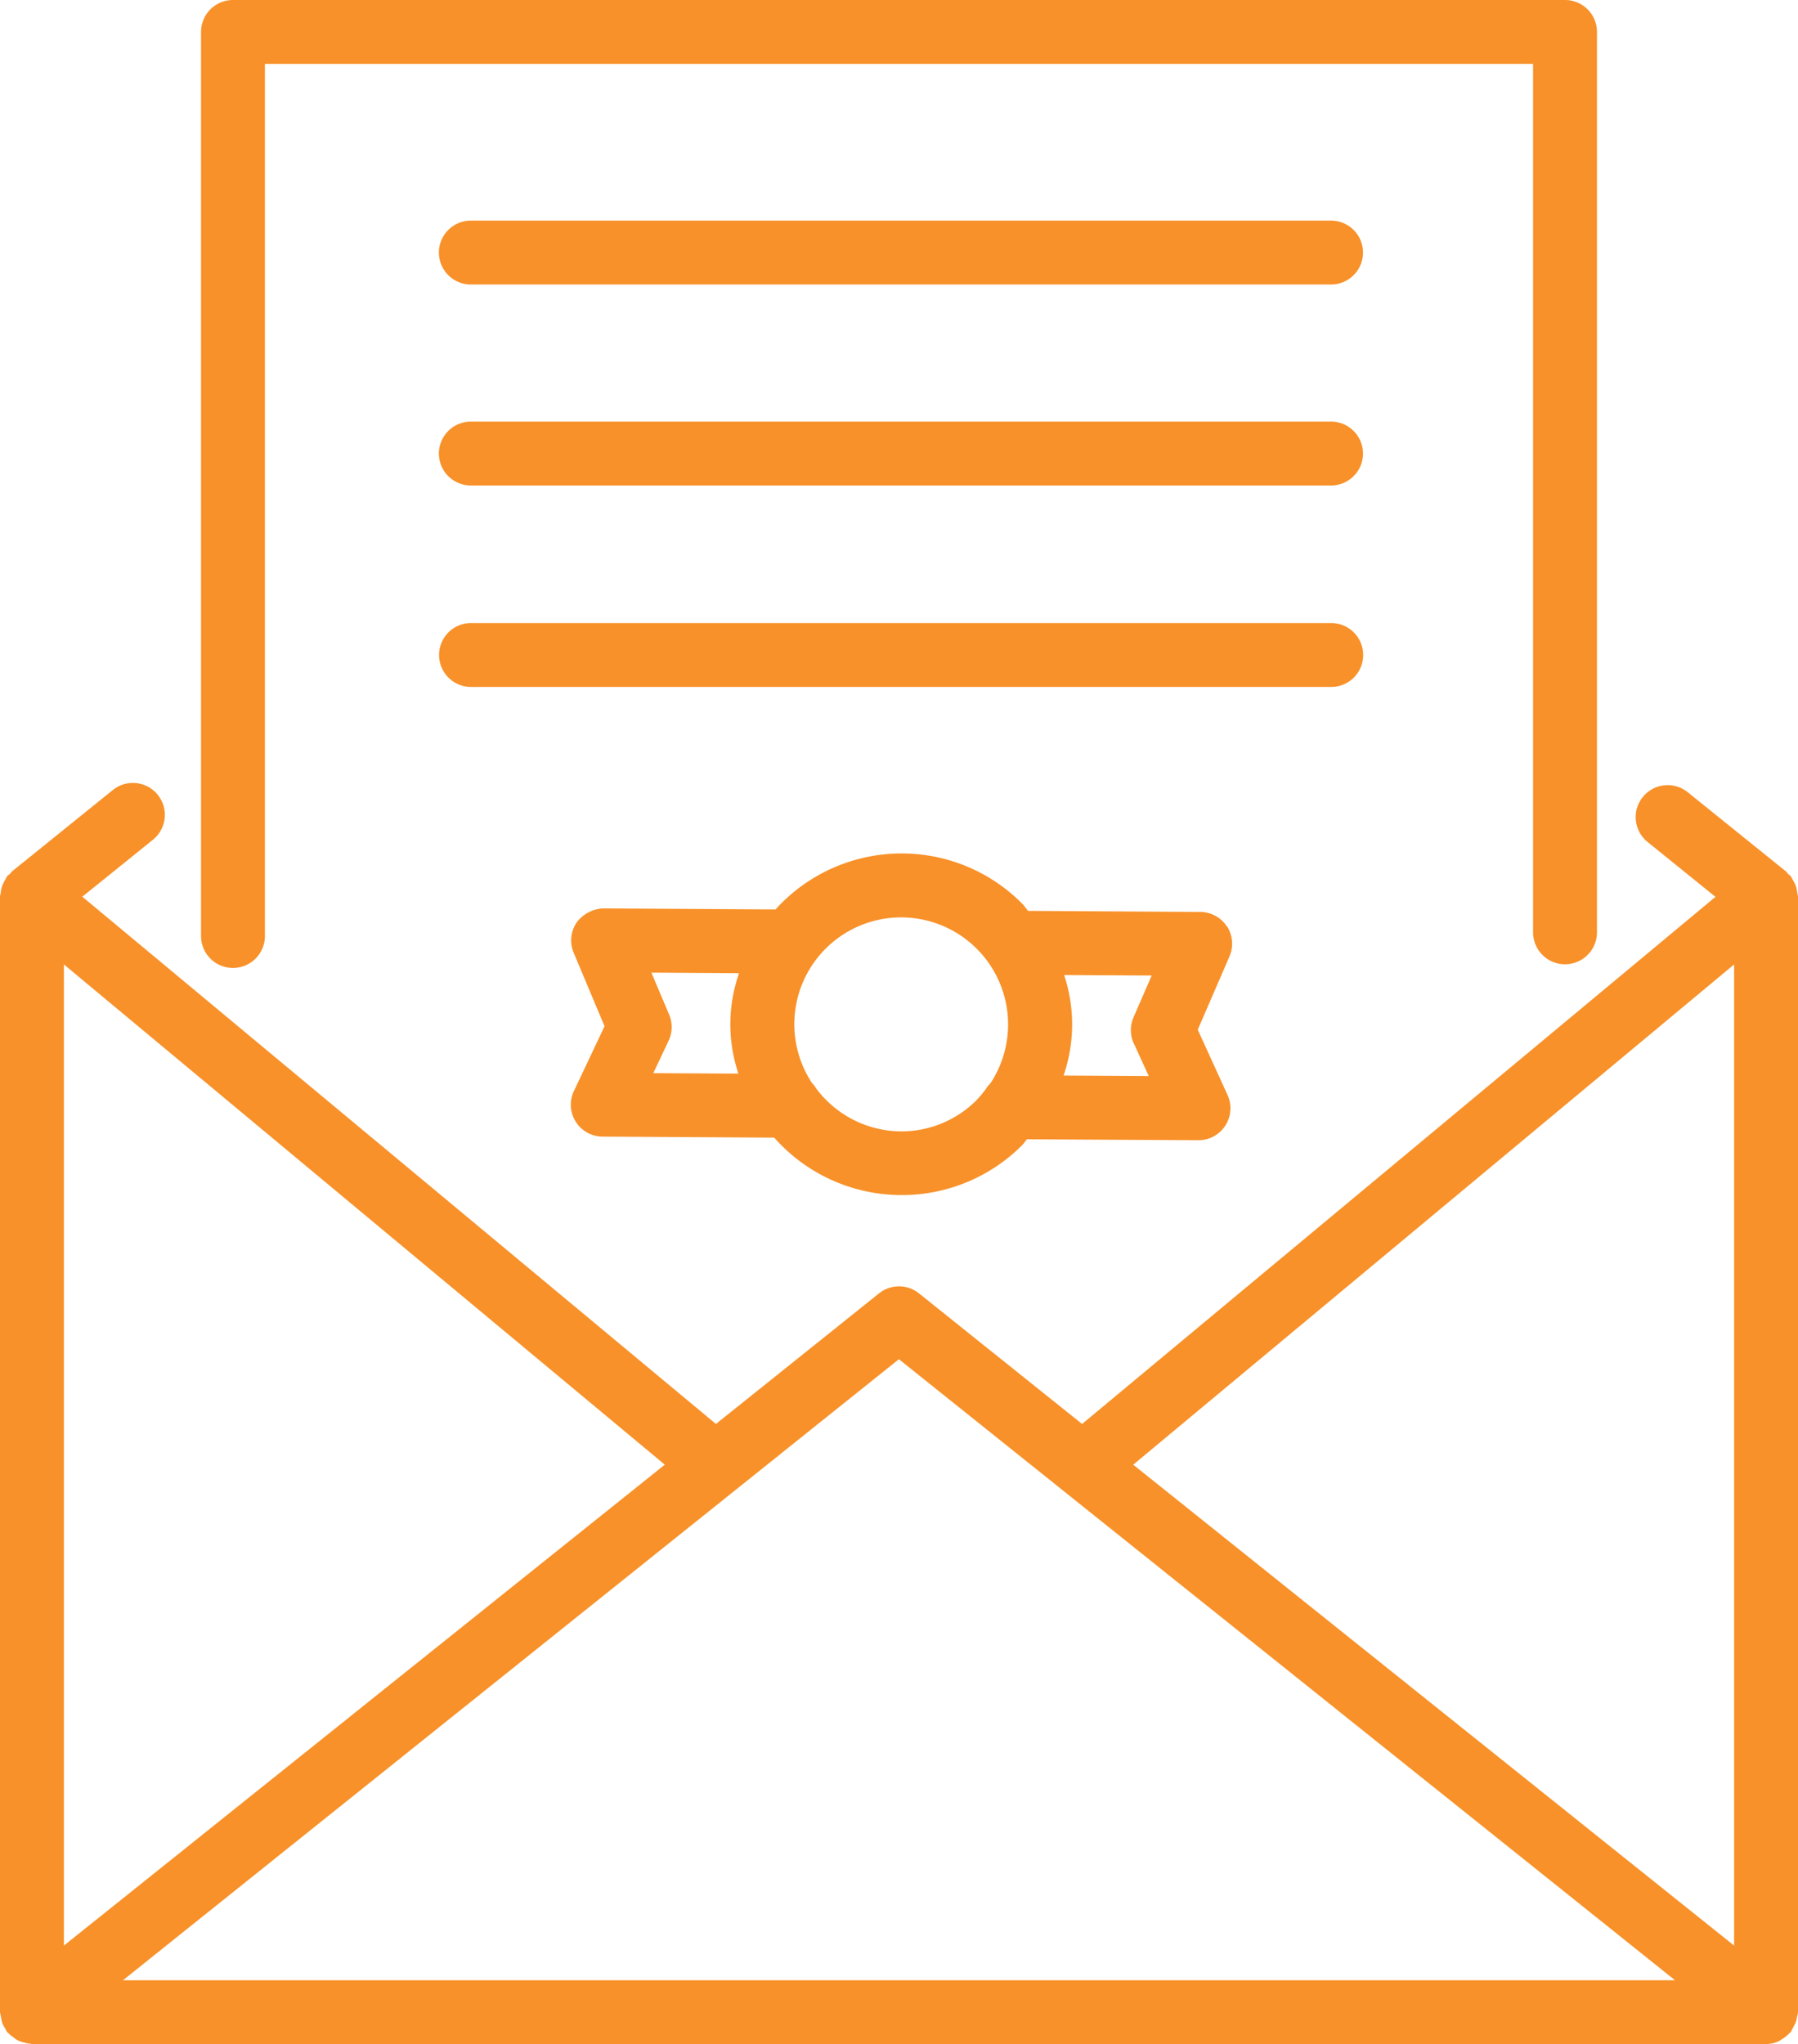 <svg xmlns="http://www.w3.org/2000/svg" width="70.368" height="80" viewBox="0 0 70.368 80"><g transform="translate(-6.02)"><path d="M17.105,37.882a1.25,1.25,0,0,0,1.25-1.25V2.5H67.987V36.488a1.25,1.25,0,0,0,2.5,0V1.25A1.25,1.25,0,0,0,69.237,0H17.105a1.25,1.25,0,0,0-1.25,1.25V36.632A1.25,1.25,0,0,0,17.105,37.882Z" transform="translate(-1.967)" fill="#f89129"/><path d="M76.357,86.566a.958.958,0,0,0,.031-.159V42.741a.932.932,0,0,0-.028-.134,1.149,1.149,0,0,0-.075-.322,1.586,1.586,0,0,0-.1-.191,1.072,1.072,0,0,0-.087-.153.991.991,0,0,0-.106-.088c-.028-.028-.037-.063-.069-.088l-3.834-3.091h0a1.251,1.251,0,0,0-1.775.175,1.228,1.228,0,0,0-.269.928,1.252,1.252,0,0,0,.472.844l2.641,2.134L48.369,63.385l-6.384-5.112a1.25,1.25,0,0,0-1.562,0l-6.384,5.112L9.241,42.75l2.766-2.231a1.25,1.25,0,1,0-1.572-1.944l-3.95,3.188c-.031.025-.041.063-.069.088s-.075.056-.109.087a1.461,1.461,0,0,0-.084.153,1.38,1.38,0,0,0-.1.191,1.149,1.149,0,0,0-.075.322.931.931,0,0,0-.028.134V86.4c.025.138.053.272.081.409a1.215,1.215,0,0,0,.119.228,1.255,1.255,0,0,0,.075.144.655.655,0,0,0,.053.044h0a1.107,1.107,0,0,0,.2.166,1.172,1.172,0,0,0,.194.131,1.166,1.166,0,0,0,.209.066,1.234,1.234,0,0,0,.259.053c.022,0,.041.012.066.012H75.138a1.255,1.255,0,0,0,.5-.112c.041-.025.081-.05.119-.078a1.3,1.3,0,0,0,.3-.241c.016-.016.034-.022.047-.037h0c.063-.122.128-.247.191-.372a1.164,1.164,0,0,0,.059-.25ZM73.888,45.4V83.8L50.37,64.979ZM41.2,60.85,71.576,85.156H10.832ZM8.52,83.8V45.4L32.038,64.978Z" transform="translate(0 -7.656)" fill="#f89129"/><path d="M59.625,44.611a1.256,1.256,0,0,0-1.044-.569L51.844,44c-.081-.091-.144-.194-.231-.281a6.628,6.628,0,0,0-4.722-1.966h-.013a6.651,6.651,0,0,0-4.919,2.191l-6.738-.041h0a1.373,1.373,0,0,0-1.047.553,1.253,1.253,0,0,0-.116,1.181l1.209,2.878-1.2,2.538a1.248,1.248,0,0,0,1.122,1.781l6.719.041v0a6.647,6.647,0,0,0,4.95,2.247h.016A6.635,6.635,0,0,0,51.6,53.18c.075-.072.128-.166.2-.241l6.712.037v0a1.251,1.251,0,0,0,1.137-1.772l-1.166-2.553,1.241-2.866a1.262,1.262,0,0,0-.094-1.178Zm-22.45,5.741.6-1.272a1.25,1.25,0,0,0,.022-1.016L37.1,46.417l3.431.022a6.052,6.052,0,0,0-.025,3.931Zm9.706,2.278a4.174,4.174,0,0,1-3.334-1.684,1.236,1.236,0,0,0-.166-.216,4.18,4.18,0,0,1,3.5-6.475h.006a4.189,4.189,0,0,1,3.478,6.5,1.186,1.186,0,0,0-.178.219,4.245,4.245,0,0,1-.353.425,4.147,4.147,0,0,1-2.953,1.231Zm9.1-3.444.584,1.278-3.334-.019,0,0a6.123,6.123,0,0,0,.022-3.934l3.428.019-.712,1.638v0a1.257,1.257,0,0,0,.009,1.019Z" transform="translate(-5.587 -8.352)" fill="#f89129"/><path d="M62.408,10.793H28.742a1.25,1.25,0,1,0,0,2.5H62.408a1.25,1.25,0,0,0,0-2.5Z" transform="translate(-4.295 -2.159)" fill="#f89129"/><path d="M62.408,20.625H28.742a1.25,1.25,0,0,0,0,2.5H62.408a1.25,1.25,0,0,0,0-2.5Z" transform="translate(-4.295 -4.125)" fill="#f89129"/><path d="M63.666,31.73a1.25,1.25,0,0,0-1.25-1.25H28.75a1.25,1.25,0,0,0,0,2.5H62.416a1.248,1.248,0,0,0,1.25-1.25Z" transform="translate(-4.296 -6.096)" fill="#f89129"/></g></svg>
